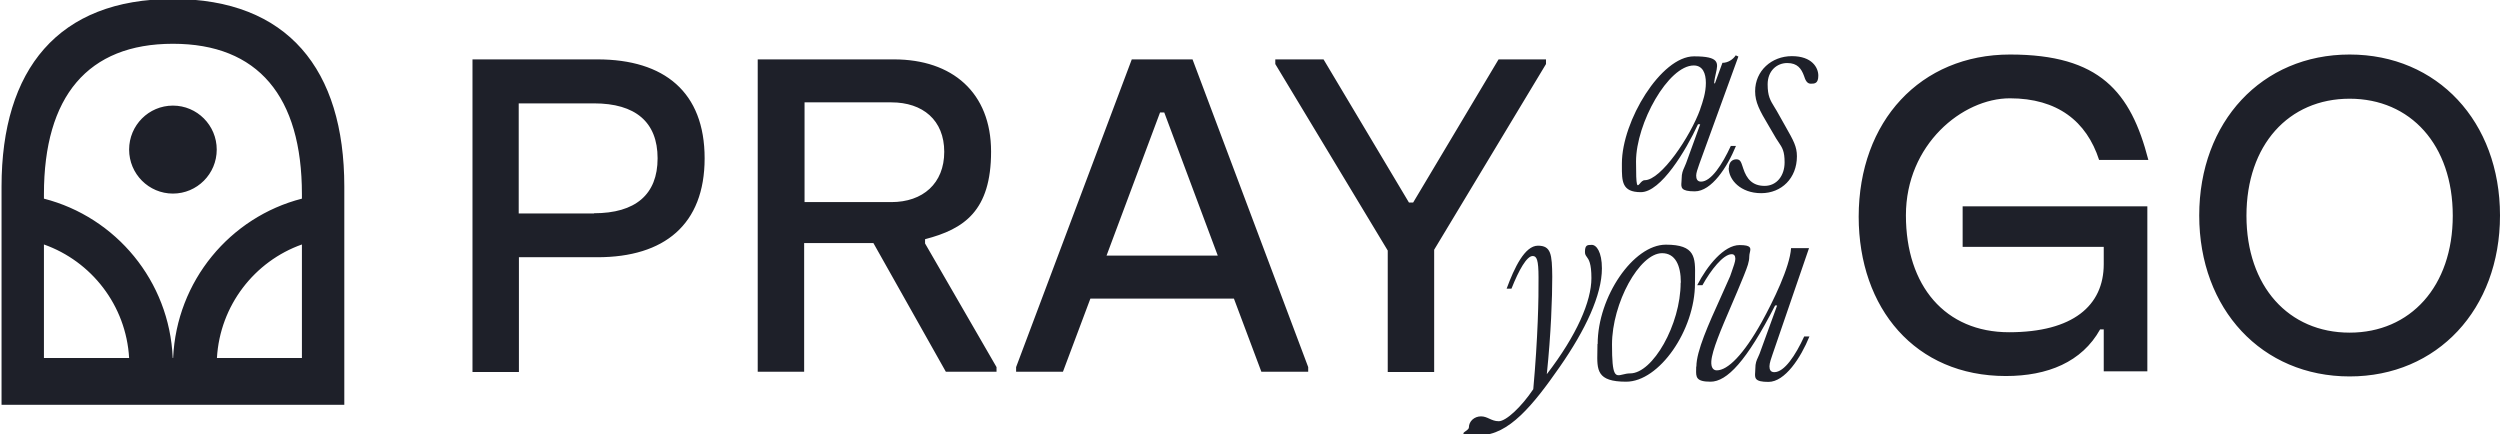 <svg width="737" height="128" viewBox="0 0 737 128" fill="none" xmlns="http://www.w3.org/2000/svg">
<g clip-path="url(#clip0_6604_518)">
<path fill-rule="evenodd" clip-rule="evenodd" d="M101.501 57.008V54.976C101.501 20.495 84.839 -0.302 50.978 -0.302C17.117 -0.302 0.455 20.495 0.455 54.976V57.008V69.916V119.338H101.501V69.916V57.008ZM12.952 57.247C12.952 28.443 25.865 12.905 50.978 12.905C76.091 12.905 89.004 28.443 89.004 57.247V58.562C67.819 64 52.049 82.824 51.038 105.533H50.919C49.967 82.824 34.137 64 12.952 58.562V57.247ZM12.952 72.068C26.936 77.028 37.172 89.996 38.065 105.533H12.952V72.068ZM89.004 105.533H63.951C64.844 90.055 75.02 77.028 89.004 72.068V105.533ZM50.978 57.068C58.11 57.068 63.892 51.262 63.892 44.1C63.892 36.938 58.11 31.132 50.978 31.132C43.846 31.132 38.065 36.938 38.065 44.1C38.065 51.262 43.846 57.068 50.978 57.068ZM176.126 17.507H139.29V109.657H152.977V75.832H176.126C195.824 75.832 207.725 66.211 207.725 46.67C207.725 27.128 195.824 17.507 176.126 17.507ZM193.86 46.67C193.86 57.367 187.314 62.865 175.114 62.865V62.924H152.917V30.475H175.114C187.314 30.475 193.86 35.973 193.86 46.67ZM223.436 17.507H263.545C280.684 17.507 292.169 27.248 292.169 44.698C292.169 62.148 284.254 67.526 272.709 70.514V71.769L293.776 108.222V109.597H278.839L257.475 71.649H237.063V109.597H223.376V17.507H223.436ZM262.771 59.578C272.055 59.578 278.363 54.08 278.363 44.757C278.363 35.435 272.055 30.176 262.771 30.176H237.182V59.578H262.771ZM333.647 17.507L299.548 108.222V109.597H313.354L321.447 88.023H363.758L371.852 109.597H385.658V108.222L351.559 17.507H333.647ZM343.228 33.164L358.998 75.354H358.938H326.208L341.978 33.164H343.228ZM409.105 73.86L375.958 18.881V17.507H390.181L415.353 59.697H416.603L441.776 17.507H455.76V18.881L422.792 73.621V109.657H409.105V73.92V73.86ZM592.571 16.073C566.168 16.073 547.965 35.706 547.939 63.88C547.964 90.921 564.622 110.852 591.321 110.852C603.64 110.852 613.756 106.728 619.112 97.107H620.183V109.477H633.037V60.833H578.586V72.785H620.183V77.864C620.183 90.115 611.079 97.944 592.274 97.944C573.469 97.944 561.864 84.318 561.864 63.462C561.864 42.606 578.527 28.981 592.512 28.981C606.496 28.981 615.125 35.734 618.815 47.148H633.335C628.158 27.068 618.993 16.073 592.571 16.073ZM648.331 63.522C648.331 35.913 666.779 16.073 692.666 16.073C718.552 16.073 737 35.853 737 63.522C737 91.191 718.493 110.971 692.666 110.971C666.839 110.971 648.331 91.191 648.331 63.522ZM692.666 98.063C710.578 98.063 723.075 84.438 723.075 63.582C723.075 42.725 710.637 29.1 692.666 29.1C674.694 29.1 662.256 42.725 662.256 63.582C662.256 84.438 674.694 98.063 692.666 98.063ZM510.243 43.024H510.211L510.27 42.965L510.243 43.024ZM501.463 53.542C504.428 53.542 507.688 48.558 510.243 43.024H511.758C509.199 49.299 504.557 56.41 499.618 56.41C495.467 56.41 495.561 55.271 495.697 53.63C495.723 53.318 495.75 52.989 495.75 52.646C495.75 51.078 496.129 50.24 496.565 49.277L496.565 49.276L496.565 49.276L496.566 49.275L496.566 49.274C496.728 48.916 496.898 48.541 497.059 48.104L501.225 36.63H500.57C497 44.399 489.62 56.65 483.729 56.65C478.112 56.65 478.121 53.444 478.134 48.847C478.134 48.622 478.135 48.395 478.135 48.164C478.135 35.674 489.68 16.61 499.38 16.61C506.977 16.61 506.543 18.517 505.827 21.668C505.628 22.541 505.408 23.509 505.331 24.558H505.569L507.771 18.523C509.377 18.523 510.865 17.567 511.698 16.312L512.472 16.67L501.046 48.104C500.974 48.323 500.889 48.564 500.799 48.817C500.45 49.809 500.035 50.988 500.035 51.749C500.035 52.705 500.332 53.542 501.463 53.542ZM502.891 24.439C502.891 27.308 501.998 29.937 501.225 32.148V32.208C498.309 40.275 489.68 53.124 484.86 53.124C484.273 53.124 483.805 53.674 483.438 54.105C482.614 55.073 482.301 55.441 482.301 47.626C482.301 36.331 491.822 19.3 499.32 19.3C501.939 19.3 502.891 21.57 502.891 24.439ZM509.675 49.478C509.675 47.865 510.627 46.968 511.877 46.968C513.022 46.968 513.268 47.721 513.759 49.227L513.762 49.238L513.768 49.256C513.81 49.384 513.854 49.518 513.9 49.658C514.912 52.765 516.638 54.797 520.208 54.797C523.779 54.797 526.1 51.809 526.1 47.865C526.1 44.558 525.43 43.562 524.302 41.882C524.085 41.558 523.85 41.209 523.6 40.813L521.398 37.048C518.72 32.566 517.411 30.116 517.411 26.889C517.411 20.853 522.291 16.551 528.242 16.551C534.193 16.551 536.038 19.957 536.038 22.288C536.038 24.618 534.966 24.678 533.836 24.678C532.705 24.678 532.229 23.662 531.812 22.347C531.039 20.256 529.908 18.582 526.873 18.582C523.838 18.582 521.101 20.853 521.101 24.857C521.101 28.317 521.856 29.546 523.137 31.629C523.338 31.956 523.552 32.304 523.779 32.686L525.862 36.391L526.059 36.739L526.351 37.256C528.735 41.458 529.73 43.213 529.73 46.072C529.73 52.526 525.207 56.948 519.196 56.948C513.186 56.948 509.615 53.064 509.615 49.478H509.675ZM436.598 122.744C434.634 122.744 433.027 124.178 433.027 126.031C433.027 126.423 432.509 126.792 432.058 127.114C431.065 127.822 430.391 128.302 436.24 128.302C444.75 128.302 451.951 119.457 459.806 108.163C467.423 97.227 472.243 86.948 472.243 79.119C472.243 74.279 470.637 72.187 469.268 72.187C467.899 72.187 467.245 72.247 467.245 74.279C467.245 74.996 467.482 75.319 467.79 75.736C468.352 76.5 469.149 77.582 469.149 81.988C469.149 88.8 464.864 98.78 455.997 110.314C457.247 98.362 457.604 87.725 457.604 81.57C457.545 74.936 457.247 72.426 453.379 72.426C449.511 72.426 446.417 78.94 444.155 85.095H445.583C447.785 79.538 450.106 75.474 451.832 75.474C453.022 75.474 453.558 76.55 453.558 81.808C453.617 87.904 453.379 99.557 452.01 114.736C448.618 119.816 444.036 124.178 441.834 124.178C440.702 124.178 439.869 123.799 439.059 123.43C438.295 123.082 437.551 122.744 436.598 122.744ZM470.994 101.41C470.994 87.545 481.468 72.127 491.108 72.127C499.842 72.127 499.784 75.904 499.696 81.68V81.681C499.687 82.28 499.678 82.901 499.678 83.541C499.678 97.346 489.145 112.525 479.385 112.525C470.705 112.525 470.781 109.122 470.903 103.576C470.919 102.886 470.935 102.163 470.935 101.41H470.994ZM495.512 83.302C495.512 78.163 493.846 74.637 489.978 74.637C483.313 74.637 475.219 89.338 475.219 101.589C475.219 111.188 476.169 110.954 478.412 110.404C479.032 110.251 479.751 110.075 480.575 110.075C487.24 110.075 495.453 95.673 495.453 83.362L495.512 83.302ZM507.199 87.808C503.734 95.455 500.095 103.486 500.095 108.043L500.035 108.103C500.035 108.38 500.029 108.647 500.023 108.903C499.97 111.131 499.937 112.525 504.26 112.525C509.081 112.525 514.853 106.549 523.303 90.055H523.898L518.721 104.278C518.566 104.683 518.407 105.023 518.256 105.345C517.829 106.257 517.471 107.022 517.471 108.7C517.471 109.052 517.447 109.388 517.424 109.705C517.299 111.433 517.216 112.585 521.339 112.585C526.219 112.585 530.861 105.473 533.42 99.198H531.873C529.314 104.756 526.041 109.716 523.065 109.716C521.935 109.716 521.637 108.939 521.637 107.983C521.637 107.046 522.209 105.42 522.568 104.399L522.589 104.338L533.301 73.143H528.005C527.647 78.761 522.768 88.741 519.376 94.896C513.96 104.637 509.319 109.178 506.105 109.178C505.093 109.178 504.379 108.402 504.498 106.489C504.711 103.293 507.374 97.088 510.353 90.149C511.551 87.359 512.8 84.449 513.96 81.569C514.056 81.327 514.148 81.093 514.238 80.867C515.1 78.694 515.686 77.217 515.686 75.593C515.686 75.181 515.778 74.781 515.862 74.409C516.146 73.168 516.357 72.247 512.83 72.247C508.247 72.247 503.308 78.283 500.333 84.079H501.88C504.32 79.657 508.009 74.936 510.509 74.936C511.163 74.936 511.58 75.354 511.58 76.311C511.58 77.069 511.018 78.656 510.459 80.235C510.313 80.645 510.168 81.055 510.033 81.45C509.161 83.478 508.187 85.628 507.199 87.808Z" fill="#1E2029"/>
</g>
<defs>
<clipPath id="clip0_6604_518">
<rect width="737" height="128" fill="white"/>
</clipPath>
</defs>
</svg>
